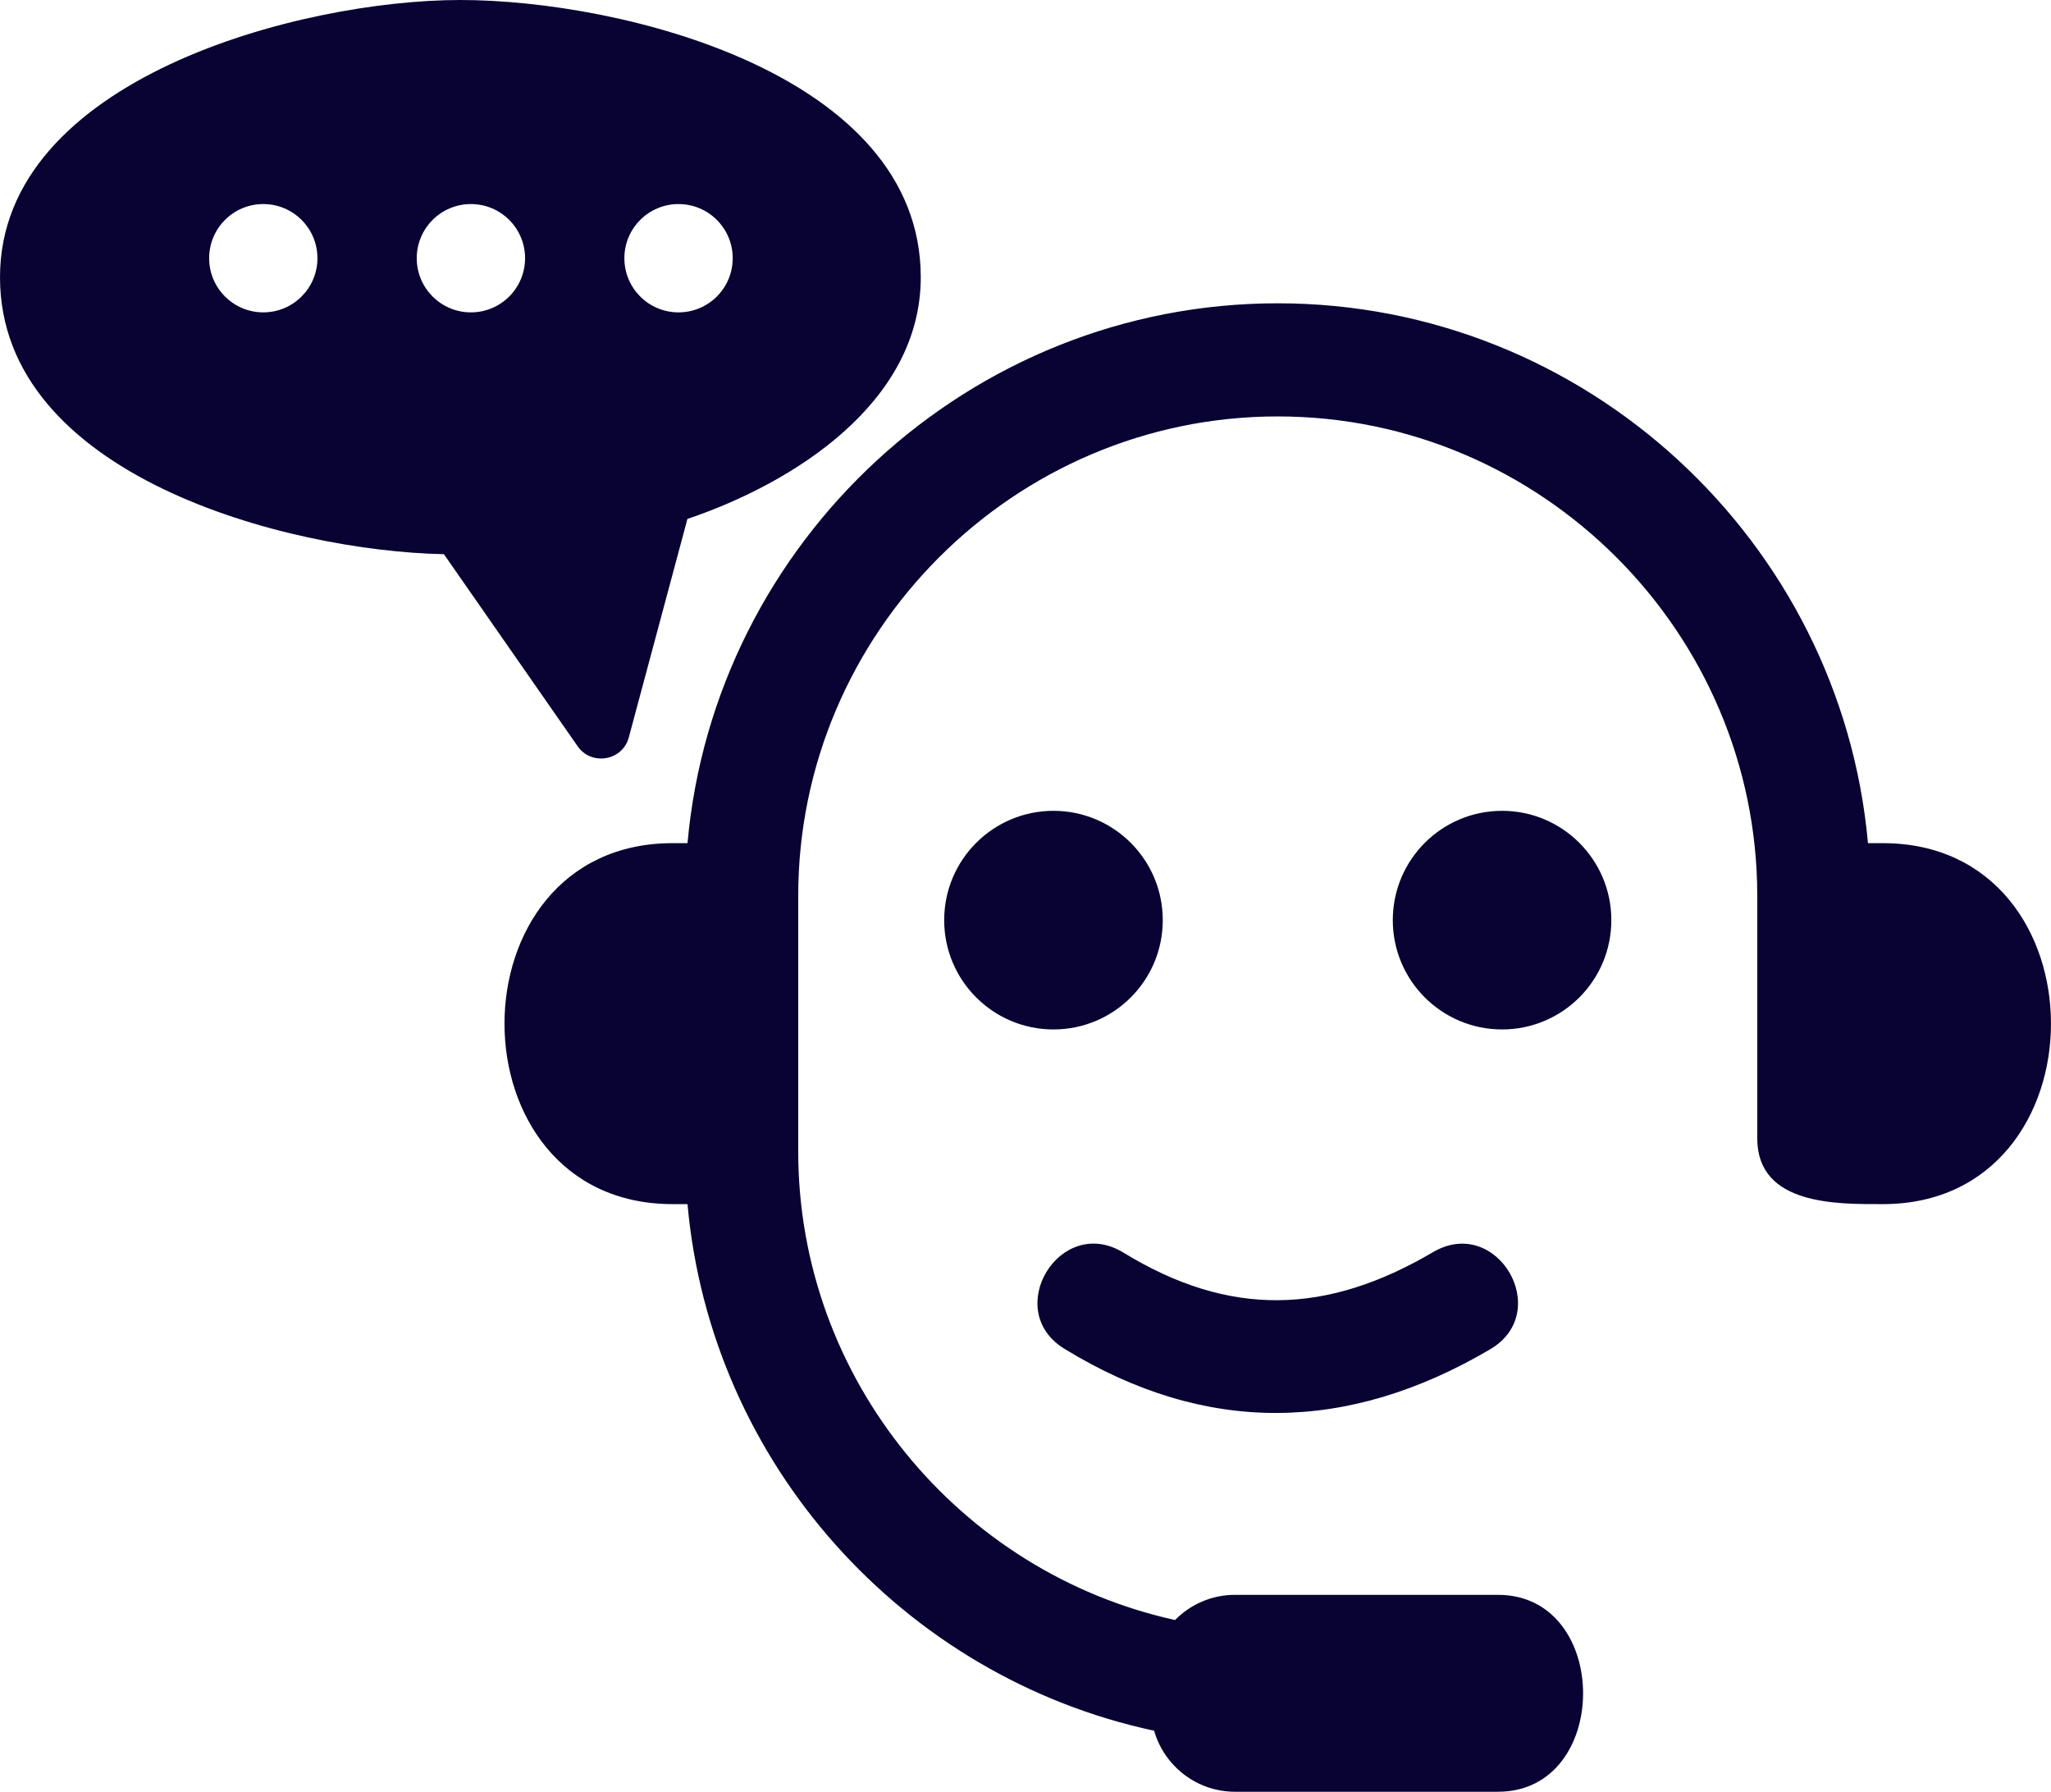 <?xml version="1.0" encoding="UTF-8"?> <svg xmlns="http://www.w3.org/2000/svg" id="Layer_1" data-name="Layer 1" viewBox="0 0 501.9 438.42"><defs><style> .cls-1 { fill: #080332; fill-rule: evenodd; } </style></defs><path class="cls-1" d="M112.65,0c39.3,0,112.67,18.02,112.67,67.84,0,30.71-31.21,50.4-57.1,59.13l-14.34,53.44c-1.55,5.81-9.18,7-12.52,2.19l-32.73-47C70.06,134.8,0,116.34,0,67.84S73.37,0,112.65,0h0Zm169.78,423.47c-61.36-13.14-108.51-65.32-114.19-128.85h-3.64c-54.86,0-54.86-88.32,0-88.32h3.64c6.6-73.79,69.01-132.09,144.43-132.09s137.83,58.34,144.44,132.09h3.64c54.86,0,54.86,88.32,0,88.32-10.96,0-30.73,.41-30.73-16.07v-59.32c0-64.55-52.81-117.34-117.35-117.34s-117.34,52.83-117.34,117.34v62.47c0,55.8,39.55,103.09,92.22,114.68,3.73-3.8,8.92-6.16,14.65-6.16h64.37c27.77,0,27.77,48.18,0,48.18h-64.37c-9.37,0-17.32-6.34-19.78-14.94h0Zm-21.92-93.43c-15.46-9.43-1.11-33.01,14.38-23.57,26.04,15.94,49.79,15.19,75.8-.11,15.64-9.17,29.57,14.64,13.95,23.79-34.73,20.43-69.46,21.12-104.13-.11h0Zm-2.71-131.65c14.77,0,26.74,11.97,26.74,26.75s-11.97,26.74-26.74,26.74-26.75-11.97-26.75-26.74,11.97-26.75,26.75-26.75Zm109.77,0c14.77,0,26.74,11.97,26.74,26.75s-11.97,26.74-26.74,26.74-26.74-11.97-26.74-26.74,11.96-26.75,26.74-26.75ZM166.04,49.93c7.33,0,13.26,5.93,13.26,13.25s-5.93,13.25-13.26,13.25-13.25-5.93-13.25-13.25,5.93-13.25,13.25-13.25Zm-50.8,0c7.32,0,13.25,5.93,13.25,13.25s-5.93,13.25-13.25,13.25-13.26-5.93-13.26-13.25,5.93-13.25,13.26-13.25Zm-50.81,0c7.32,0,13.25,5.93,13.25,13.25s-5.94,13.25-13.25,13.25-13.25-5.93-13.25-13.25,5.93-13.25,13.25-13.25Z"></path></svg> 